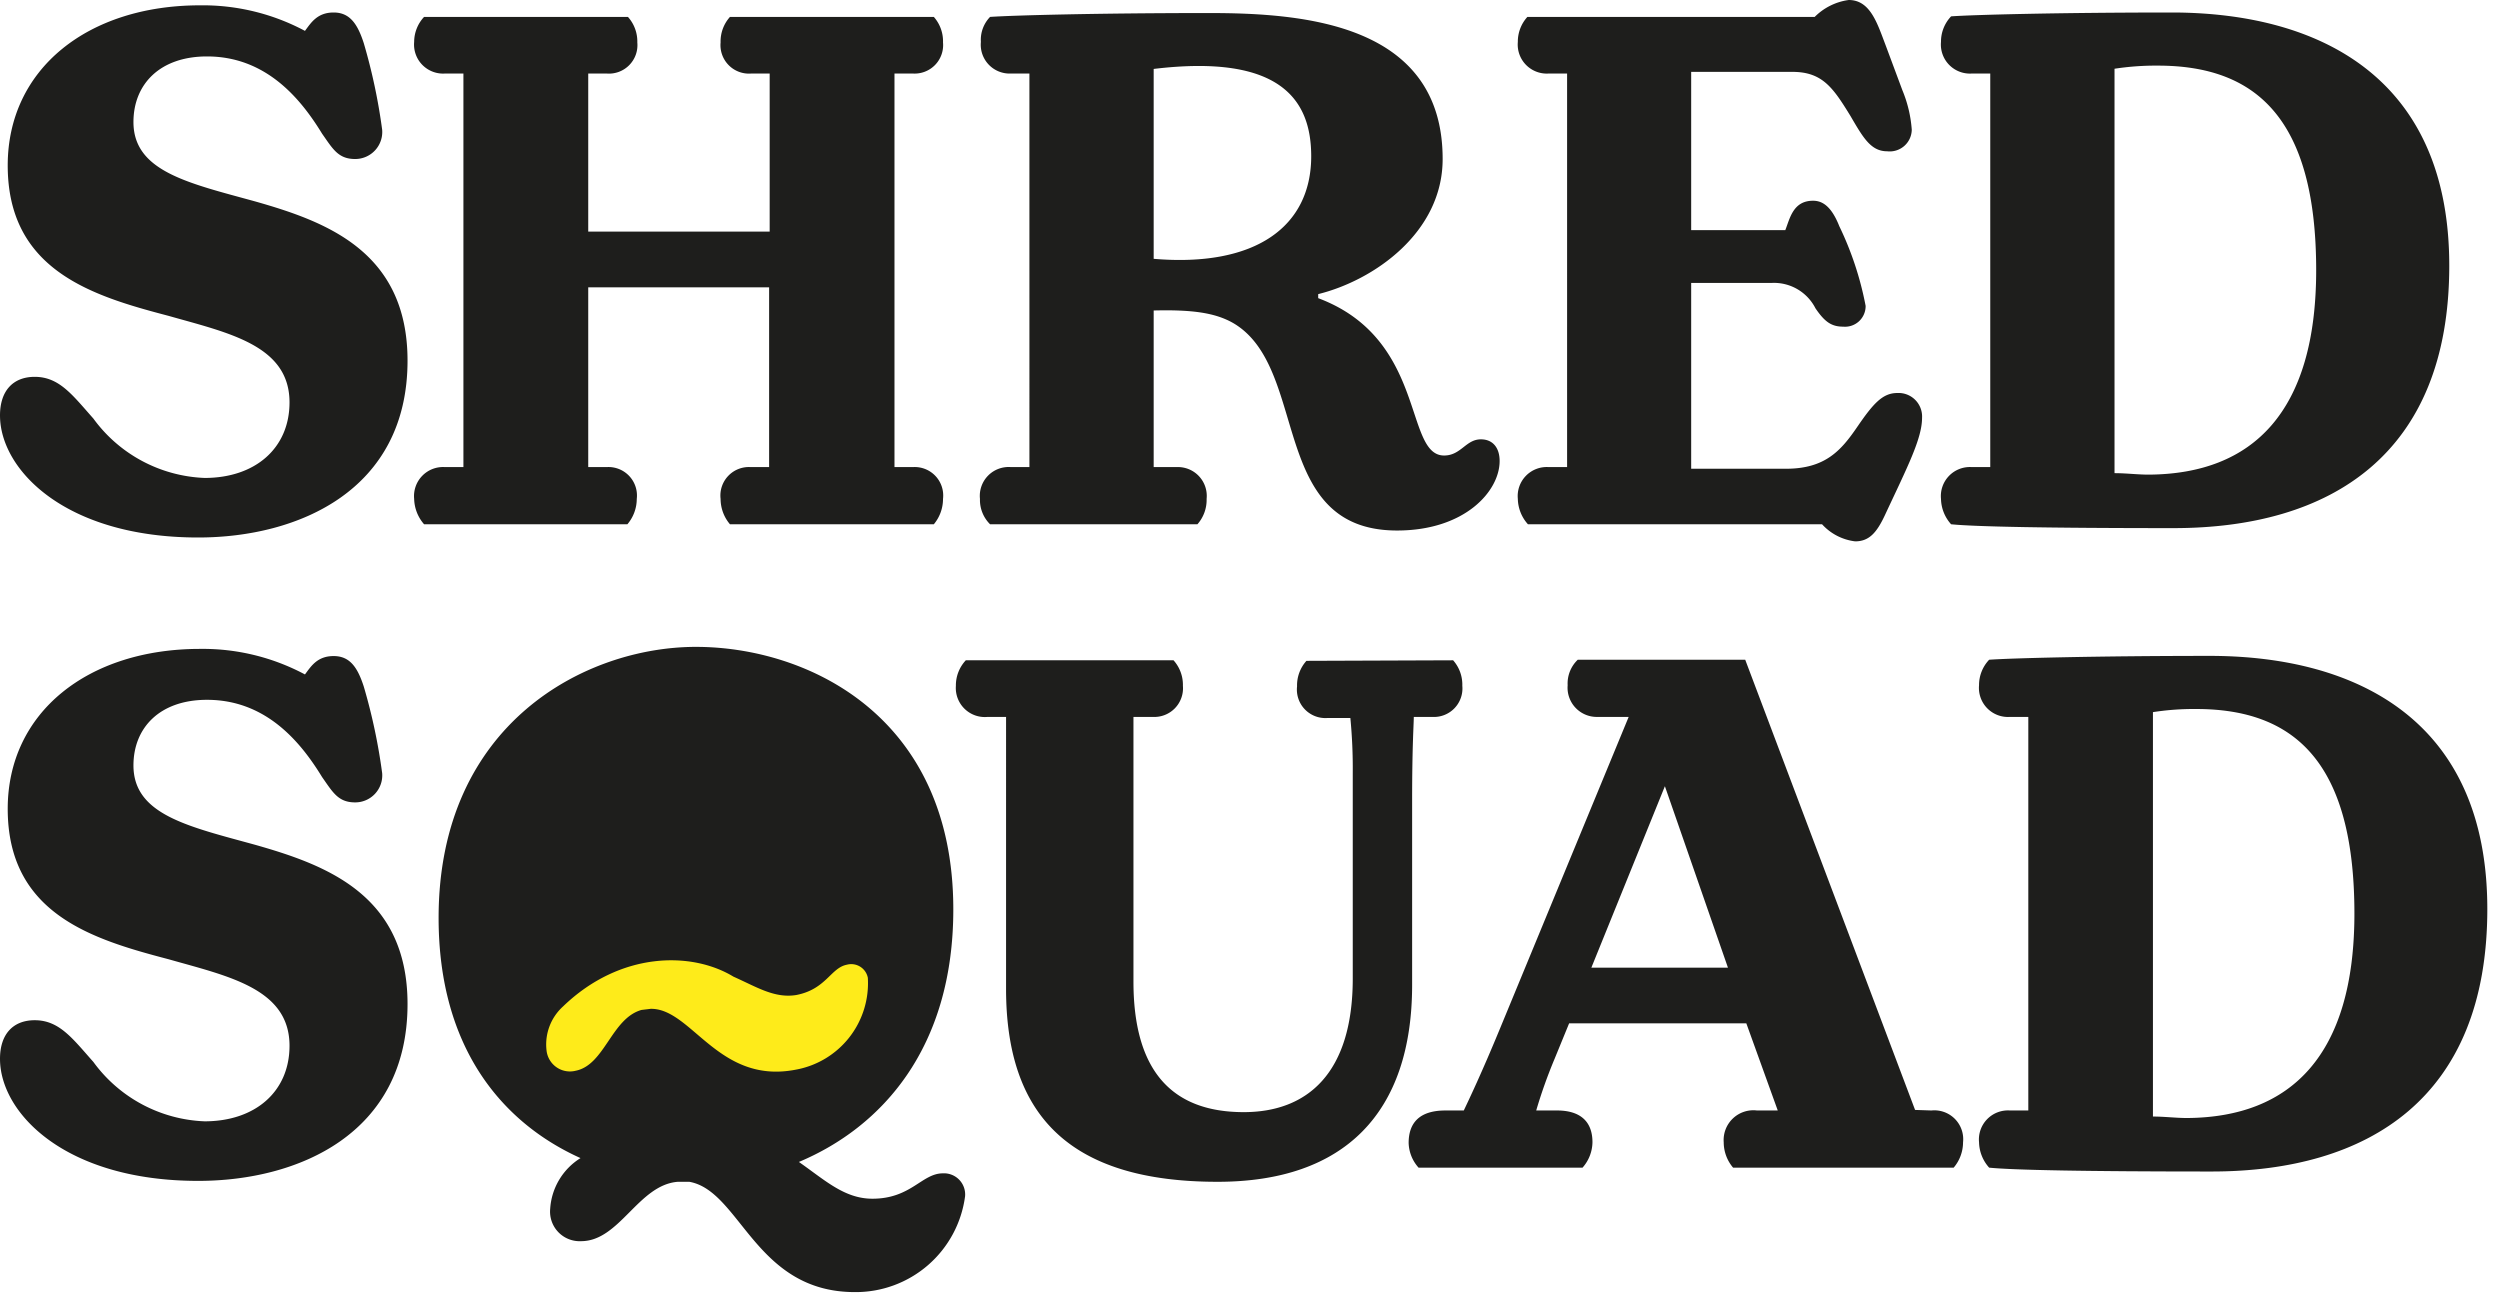 <svg id="Layer_1" data-name="Layer 1" xmlns="http://www.w3.org/2000/svg" viewBox="0 0 136 71"><defs><style>.cls-1{fill:#1e1e1c;}.cls-2{fill:#feeb1a;}</style></defs><path class="cls-1" d="M19.79,37.35a31.32,31.32,0,0,1,1,4.71,1.47,1.47,0,0,1-1.47,1.59c-.92,0-1.21-.54-1.8-1.38-1.22-2-3.11-4.2-6.26-4.2-2.56,0-4,1.51-4,3.57,0,2.69,3,3.32,6.63,4.32,3.87,1.1,8.28,2.73,8.28,8.66,0,7.05-5.93,9.62-11.39,9.62C3.53,64.24,0,60.54,0,57.6c0-1.34.71-2.1,1.89-2.1,1.34,0,2.06,1,3.19,2.27A7.86,7.86,0,0,0,11.13,61c2.77,0,4.62-1.63,4.62-4.11,0-3.11-3.32-3.78-6.59-4.71C5,51.09.42,49.7.42,44c0-5.25,4.37-8.7,10.46-8.7a11.79,11.79,0,0,1,5.71,1.39c.34-.46.68-1,1.56-1S19.45,36.3,19.79,37.35Z"/><path class="cls-1" d="M79.05,35.92a2,2,0,0,1,.5,1.39A1.55,1.55,0,0,1,77.91,39h-1c0,.42-.09,1.52-.09,4.58v10c0,6.93-3.65,10.71-10.58,10.71-8.11,0-11.51-3.66-11.51-10.5V39h-1A1.58,1.58,0,0,1,52,37.31a2,2,0,0,1,.54-1.39h11.3a2,2,0,0,1,.51,1.39A1.56,1.56,0,0,1,62.71,39H61.66V53.4c0,4.75,2,7.1,6,7.1,3.45,0,5.93-2.1,5.93-7.27V42.06a28.77,28.77,0,0,0-.13-3H72.2a1.55,1.55,0,0,1-1.64-1.72,2,2,0,0,1,.51-1.39Z"/><path class="cls-1" d="M105.07,60.41a1.57,1.57,0,0,1,1.72,1.73,2.14,2.14,0,0,1-.51,1.38h-12a2.14,2.14,0,0,1-.51-1.38,1.62,1.62,0,0,1,1.81-1.73h1.13L95,55.67H85.36l-.79,1.93a27,27,0,0,0-1,2.81h1.13c1.26,0,1.93.59,1.93,1.73a2.13,2.13,0,0,1-.54,1.38H77.17a2.1,2.1,0,0,1-.54-1.34c0-1.09.58-1.77,2-1.77h1c.3-.63,1-2.1,2-4.53L88.6,39H86.92a1.59,1.59,0,0,1-1.64-1.72,1.79,1.79,0,0,1,.55-1.39h9.11l9.24,24.49ZM90.57,42.77h0l-4,9.87H94Z"/><path class="cls-1" d="M135.31,49.45c0,10.29-6.47,14.28-15,14.28-6.85,0-10.84-.08-12.1-.21a2.13,2.13,0,0,1-.55-1.38,1.58,1.58,0,0,1,1.68-1.73h1V39h-1a1.58,1.58,0,0,1-1.68-1.72,2,2,0,0,1,.55-1.39c1.09-.08,5.71-.21,12.1-.21C128.12,35.71,135.31,39.12,135.31,49.45Zm-7.23.25c0-8.31-3.32-11.13-8.61-11.13a14.54,14.54,0,0,0-2.35.17v22c.63,0,1.26.08,1.84.08C124.64,60.79,128.08,57.39,128.08,49.7Z"/><path class="cls-1" d="M52.5,65.08a6,6,0,0,1-6,5.21c-5.42,0-6.22-5.51-9-6l-.63,0c-2.15.17-3.16,3.23-5.26,3.23a1.61,1.61,0,0,1-1.68-1.76A3.51,3.51,0,0,1,31.58,63c-4.2-1.89-7.72-5.93-7.72-13.07,0-10.58,8-14.74,14-14.74s14,3.7,14,14.28c0,7.56-3.9,11.85-8.4,13.74,1.43,1,2.48,2,4,2,2.1,0,2.69-1.38,3.83-1.38A1.15,1.15,0,0,1,52.5,65.08Z"/><path class="cls-2" d="M47.21,53.19a4.78,4.78,0,0,1-3.92,5c-4.21.82-5.66-3.34-7.89-3.31l-.5.06c-1.64.46-2,3-3.59,3.31a1.28,1.28,0,0,1-1.58-1.12,2.79,2.79,0,0,1,.9-2.38c3.11-3,7-3,9.27-1.62,1.26.56,2.23,1.19,3.41,1,1.63-.31,1.88-1.48,2.76-1.65A.92.92,0,0,1,47.21,53.19Z"/><path class="cls-1" d="M19.79,2.35a31.32,31.32,0,0,1,1,4.71,1.47,1.47,0,0,1-1.47,1.59c-.92,0-1.21-.54-1.8-1.38-1.22-2-3.11-4.2-6.26-4.2-2.56,0-4,1.51-4,3.57,0,2.69,3,3.32,6.63,4.32,3.87,1.1,8.28,2.73,8.28,8.66,0,7.05-5.93,9.62-11.39,9.62C3.53,29.24,0,25.54,0,22.6c0-1.34.71-2.1,1.89-2.1,1.34,0,2.06,1,3.19,2.27A7.86,7.86,0,0,0,11.13,26c2.77,0,4.62-1.63,4.62-4.11,0-3.11-3.32-3.78-6.59-4.71C5,16.09.42,14.7.42,9,.42,3.74,4.79.29,10.88.29a11.79,11.79,0,0,1,5.71,1.39c.34-.46.68-1,1.56-1S19.45,1.3,19.79,2.35Z"/><path class="cls-1" d="M49.66,25.41a1.55,1.55,0,0,1,1.64,1.73,2.15,2.15,0,0,1-.5,1.38H39.71a2.14,2.14,0,0,1-.51-1.38,1.55,1.55,0,0,1,1.64-1.73h1V15.63H32v9.78H33a1.55,1.55,0,0,1,1.64,1.73,2.14,2.14,0,0,1-.51,1.38H23.07a2.18,2.18,0,0,1-.54-1.38,1.58,1.58,0,0,1,1.68-1.73h1V4h-1a1.58,1.58,0,0,1-1.68-1.72A2,2,0,0,1,23.07.92H34.16a2,2,0,0,1,.51,1.39A1.55,1.55,0,0,1,33,4H32V12.6h9.87V4h-1A1.55,1.55,0,0,1,39.2,2.31,2,2,0,0,1,39.71.92H50.8a2,2,0,0,1,.5,1.39A1.55,1.55,0,0,1,49.66,4h-1V25.41Z"/><path class="cls-1" d="M81.58,25.08c0,1.64-1.89,3.78-5.58,3.78-7,0-4.75-8.78-8.87-11.26-1-.59-2.27-.76-4.37-.71v8.52H64a1.57,1.57,0,0,1,1.64,1.73,2,2,0,0,1-.5,1.38H53.86a1.86,1.86,0,0,1-.55-1.38A1.57,1.57,0,0,1,55,25.41h1V4H55a1.57,1.57,0,0,1-1.64-1.72A1.79,1.79,0,0,1,53.86.92C55,.84,59.57.71,65.79.71c5.17,0,12.69.59,12.69,7.94,0,4-3.74,6.6-6.77,7.35v.22c5.92,2.22,4.66,8.56,6.85,8.56.92,0,1.18-.88,2-.88C81.21,23.9,81.58,24.36,81.58,25.08Zm-18.82-11c5.55.47,8.57-1.76,8.57-5.58,0-3-1.59-5.59-8.57-4.75Z"/><path class="cls-1" d="M104.56,22.73c0,1.13-.8,2.68-2,5.25-.46,1-.88,1.47-1.64,1.47a2.9,2.9,0,0,1-1.8-.93h-16a2.13,2.13,0,0,1-.55-1.38,1.58,1.58,0,0,1,1.68-1.73h1V4h-1a1.58,1.58,0,0,1-1.68-1.72A2,2,0,0,1,83.09.92H98.72A3.23,3.23,0,0,1,100.57,0c1.17,0,1.55,1.26,2,2.44l.92,2.47A6.87,6.87,0,0,1,104,7.06a1.2,1.2,0,0,1-1.34,1.17c-.89,0-1.31-.75-2-1.93-.93-1.51-1.51-2.39-3.15-2.39H92v8.61h5.12c.25-.63.42-1.6,1.51-1.6.51,0,1,.3,1.43,1.39a17.47,17.47,0,0,1,1.43,4.33,1.12,1.12,0,0,1-1.22,1.13c-.63,0-1-.25-1.51-1a2.53,2.53,0,0,0-2.35-1.38H92V25.5h5.16c2.14,0,3-1,3.87-2.27s1.38-1.85,2.18-1.85A1.28,1.28,0,0,1,104.56,22.73Z"/><path class="cls-1" d="M133.24,14.45c0,10.29-6.47,14.28-15,14.28-6.85,0-10.84-.08-12.1-.21a2.13,2.13,0,0,1-.55-1.38,1.58,1.58,0,0,1,1.68-1.73h1V4h-1a1.58,1.58,0,0,1-1.68-1.72,2,2,0,0,1,.55-1.39c1.09-.08,5.71-.21,12.1-.21C126.06.71,133.24,4.12,133.24,14.45ZM126,14.7c0-8.31-3.32-11.13-8.61-11.13a14.74,14.74,0,0,0-2.36.17v22c.63,0,1.26.08,1.85.08C122.57,25.79,126,22.39,126,14.7Z"/></svg>